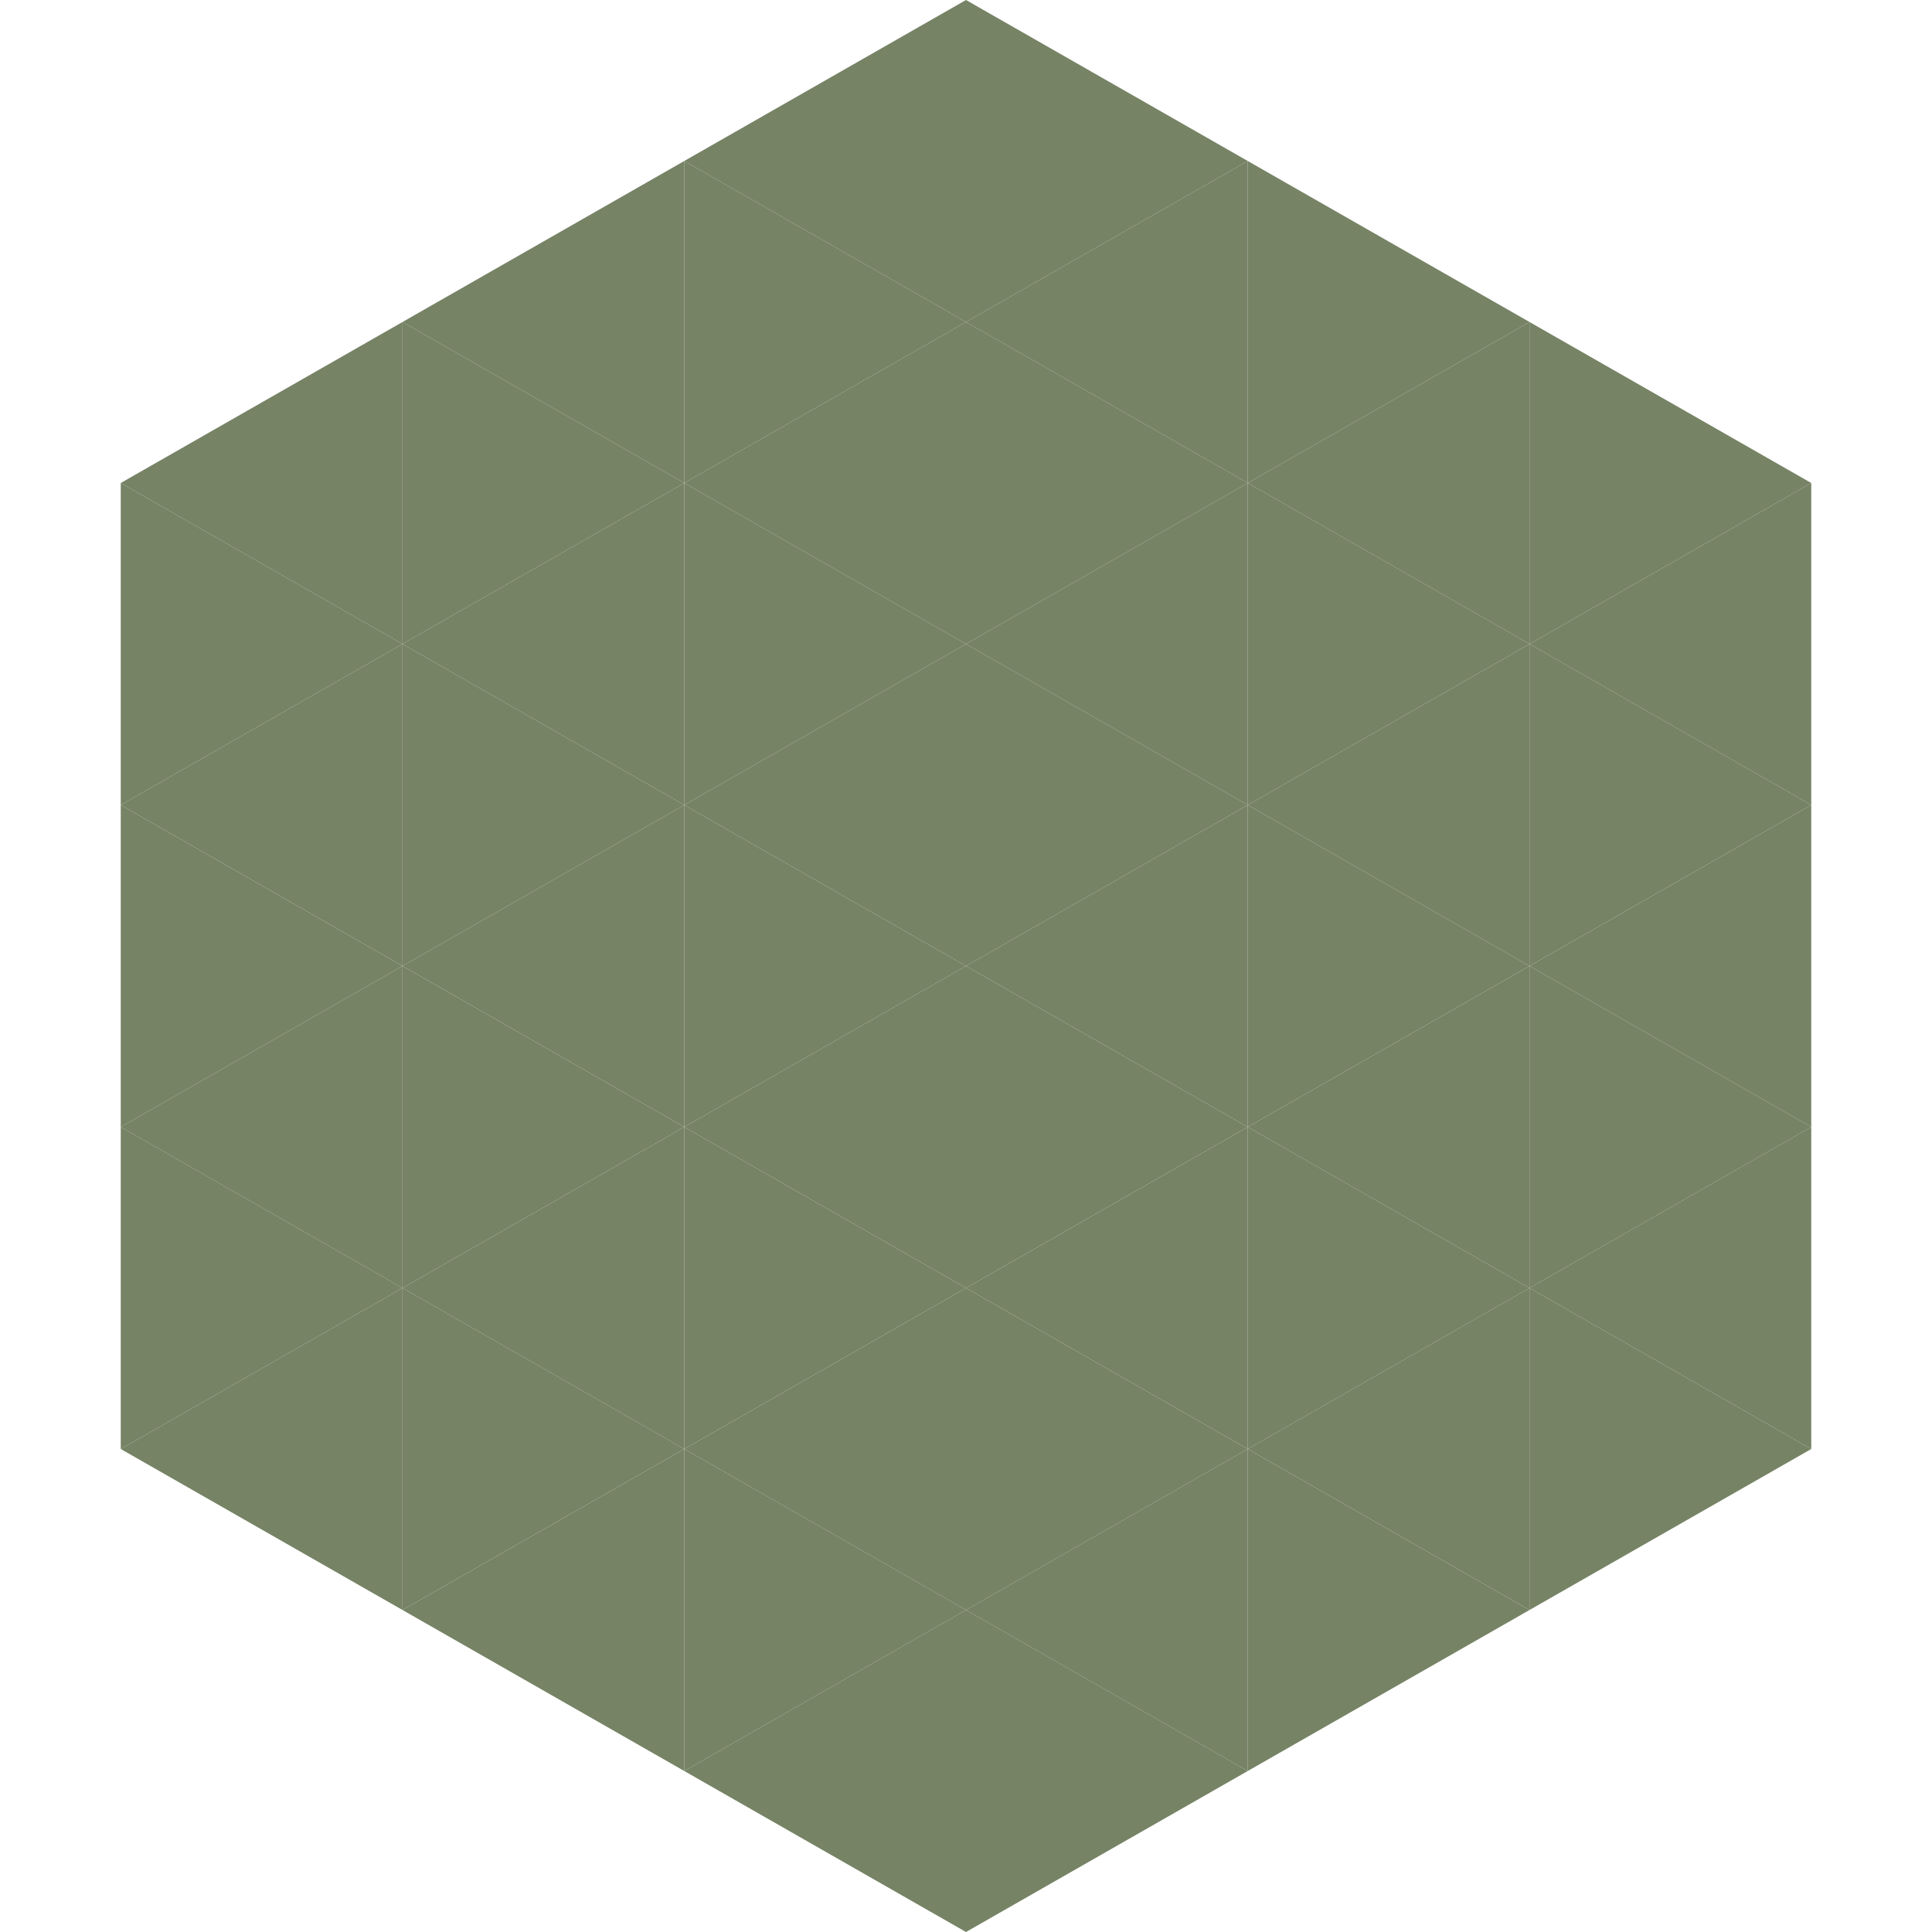 <?xml version="1.0"?>
<!-- Generated by SVGo -->
<svg width="240" height="240"
     xmlns="http://www.w3.org/2000/svg"
     xmlns:xlink="http://www.w3.org/1999/xlink">
<polygon points="50,40 15,60 50,80" style="fill:rgb(118,131,101)" />
<polygon points="190,40 225,60 190,80" style="fill:rgb(118,131,101)" />
<polygon points="15,60 50,80 15,100" style="fill:rgb(118,131,101)" />
<polygon points="225,60 190,80 225,100" style="fill:rgb(118,131,101)" />
<polygon points="50,80 15,100 50,120" style="fill:rgb(118,131,101)" />
<polygon points="190,80 225,100 190,120" style="fill:rgb(118,131,101)" />
<polygon points="15,100 50,120 15,140" style="fill:rgb(118,131,101)" />
<polygon points="225,100 190,120 225,140" style="fill:rgb(118,131,101)" />
<polygon points="50,120 15,140 50,160" style="fill:rgb(118,131,101)" />
<polygon points="190,120 225,140 190,160" style="fill:rgb(118,131,101)" />
<polygon points="15,140 50,160 15,180" style="fill:rgb(118,131,101)" />
<polygon points="225,140 190,160 225,180" style="fill:rgb(118,131,101)" />
<polygon points="50,160 15,180 50,200" style="fill:rgb(118,131,101)" />
<polygon points="190,160 225,180 190,200" style="fill:rgb(118,131,101)" />
<polygon points="15,180 50,200 15,220" style="fill:rgb(255,255,255); fill-opacity:0" />
<polygon points="225,180 190,200 225,220" style="fill:rgb(255,255,255); fill-opacity:0" />
<polygon points="50,0 85,20 50,40" style="fill:rgb(255,255,255); fill-opacity:0" />
<polygon points="190,0 155,20 190,40" style="fill:rgb(255,255,255); fill-opacity:0" />
<polygon points="85,20 50,40 85,60" style="fill:rgb(118,131,101)" />
<polygon points="155,20 190,40 155,60" style="fill:rgb(118,131,101)" />
<polygon points="50,40 85,60 50,80" style="fill:rgb(118,131,101)" />
<polygon points="190,40 155,60 190,80" style="fill:rgb(118,131,101)" />
<polygon points="85,60 50,80 85,100" style="fill:rgb(118,131,101)" />
<polygon points="155,60 190,80 155,100" style="fill:rgb(118,131,101)" />
<polygon points="50,80 85,100 50,120" style="fill:rgb(118,131,101)" />
<polygon points="190,80 155,100 190,120" style="fill:rgb(118,131,101)" />
<polygon points="85,100 50,120 85,140" style="fill:rgb(118,131,101)" />
<polygon points="155,100 190,120 155,140" style="fill:rgb(118,131,101)" />
<polygon points="50,120 85,140 50,160" style="fill:rgb(118,131,101)" />
<polygon points="190,120 155,140 190,160" style="fill:rgb(118,131,101)" />
<polygon points="85,140 50,160 85,180" style="fill:rgb(118,131,101)" />
<polygon points="155,140 190,160 155,180" style="fill:rgb(118,131,101)" />
<polygon points="50,160 85,180 50,200" style="fill:rgb(118,131,101)" />
<polygon points="190,160 155,180 190,200" style="fill:rgb(118,131,101)" />
<polygon points="85,180 50,200 85,220" style="fill:rgb(118,131,101)" />
<polygon points="155,180 190,200 155,220" style="fill:rgb(118,131,101)" />
<polygon points="120,0 85,20 120,40" style="fill:rgb(118,131,101)" />
<polygon points="120,0 155,20 120,40" style="fill:rgb(118,131,101)" />
<polygon points="85,20 120,40 85,60" style="fill:rgb(118,131,101)" />
<polygon points="155,20 120,40 155,60" style="fill:rgb(118,131,101)" />
<polygon points="120,40 85,60 120,80" style="fill:rgb(118,131,101)" />
<polygon points="120,40 155,60 120,80" style="fill:rgb(118,131,101)" />
<polygon points="85,60 120,80 85,100" style="fill:rgb(118,131,101)" />
<polygon points="155,60 120,80 155,100" style="fill:rgb(118,131,101)" />
<polygon points="120,80 85,100 120,120" style="fill:rgb(118,131,101)" />
<polygon points="120,80 155,100 120,120" style="fill:rgb(118,131,101)" />
<polygon points="85,100 120,120 85,140" style="fill:rgb(118,131,101)" />
<polygon points="155,100 120,120 155,140" style="fill:rgb(118,131,101)" />
<polygon points="120,120 85,140 120,160" style="fill:rgb(118,131,101)" />
<polygon points="120,120 155,140 120,160" style="fill:rgb(118,131,101)" />
<polygon points="85,140 120,160 85,180" style="fill:rgb(118,131,101)" />
<polygon points="155,140 120,160 155,180" style="fill:rgb(118,131,101)" />
<polygon points="120,160 85,180 120,200" style="fill:rgb(118,131,101)" />
<polygon points="120,160 155,180 120,200" style="fill:rgb(118,131,101)" />
<polygon points="85,180 120,200 85,220" style="fill:rgb(118,131,101)" />
<polygon points="155,180 120,200 155,220" style="fill:rgb(118,131,101)" />
<polygon points="120,200 85,220 120,240" style="fill:rgb(118,131,101)" />
<polygon points="120,200 155,220 120,240" style="fill:rgb(118,131,101)" />
<polygon points="85,220 120,240 85,260" style="fill:rgb(255,255,255); fill-opacity:0" />
<polygon points="155,220 120,240 155,260" style="fill:rgb(255,255,255); fill-opacity:0" />
</svg>
